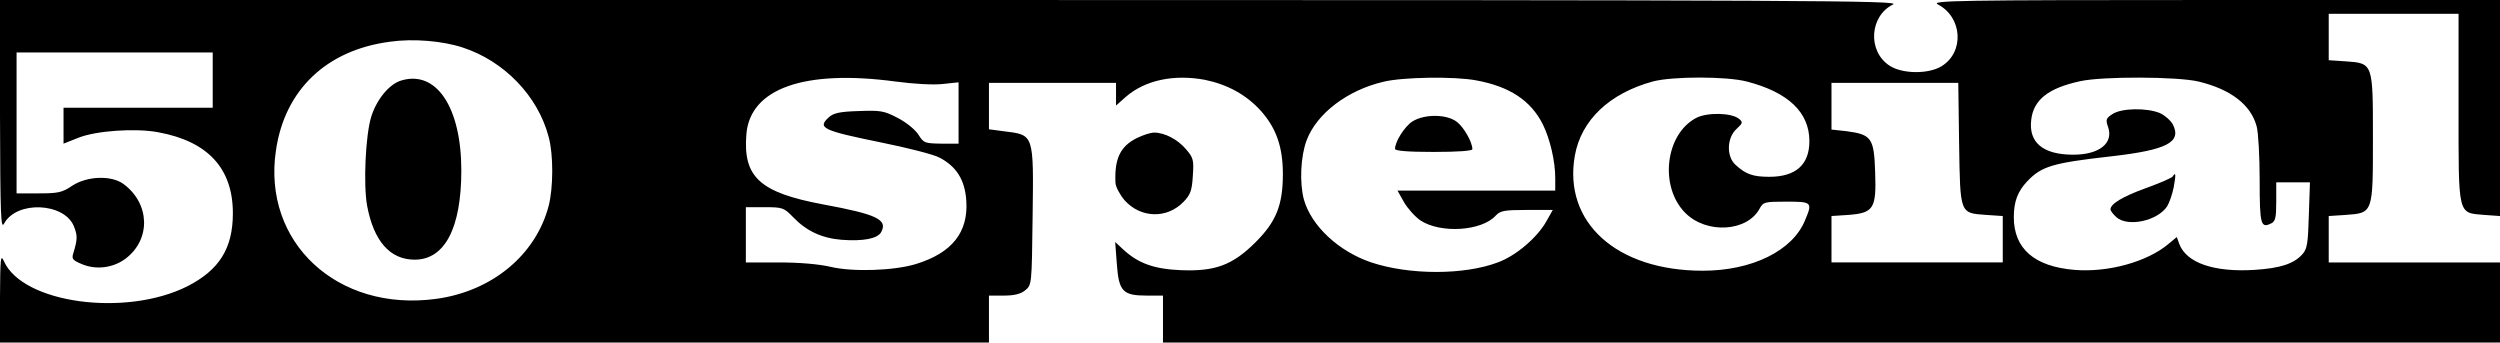 <?xml version="1.0" standalone="no"?>
<!DOCTYPE svg PUBLIC "-//W3C//DTD SVG 20010904//EN"
 "http://www.w3.org/TR/2001/REC-SVG-20010904/DTD/svg10.dtd">
<svg version="1.0" xmlns="http://www.w3.org/2000/svg"
 width="905pt" height="124pt" viewBox="0 0 905 124"
 preserveAspectRatio="xMidYMid meet">
<g transform="translate(0,124) scale(0.1,-0.1)"
fill="#000000" stroke="none">
<path d="M0 823 c1 -367 3 -415 15 -392 45 83 216 76 252 -9 14 -34 14 -48 -2
-100 -6 -19 -2 -24 31 -38 52 -22 114 -14 159 20 92 70 88 199 -8 270 -44 32
-131 29 -185 -6 -37 -25 -51 -28 -122 -28 l-80 0 0 255 0 255 355 0 355 0 0
-100 0 -100 -270 0 -270 0 0 -65 0 -65 53 21 c64 26 209 36 291 20 179 -33
269 -131 269 -293 0 -127 -49 -205 -164 -264 -224 -113 -598 -62 -665 91 -12
26 -13 11 -14 -132 l0 -163 1790 0 1790 0 0 85 0 85 54 0 c38 0 61 6 77 19 24
19 24 21 27 262 4 308 6 300 -105 314 l-53 7 0 84 0 84 230 0 230 0 0 -41 0
-41 35 31 c70 61 174 83 287 62 82 -17 150 -54 203 -113 55 -62 79 -130 79
-228 0 -112 -24 -172 -98 -246 -84 -84 -147 -107 -271 -102 -98 4 -155 25
-209 75 l-29 27 6 -80 c7 -99 22 -114 108 -114 l59 0 0 -85 0 -85 2420 0 2420
0 0 145 0 145 -310 0 -310 0 0 84 0 84 61 4 c100 7 99 6 99 278 0 272 1 271
-99 278 l-61 4 0 84 0 84 235 0 235 0 0 -339 c0 -395 -4 -381 93 -389 l57 -4
0 391 0 391 -1032 0 c-938 0 -1030 -2 -1003 -16 89 -46 97 -173 13 -224 -48
-29 -143 -28 -189 3 -79 53 -71 179 14 221 29 14 -267 16 -3410 16 l-3443 0 0
-417z m1675 245 c150 -49 272 -175 311 -323 18 -65 17 -186 0 -251 -47 -178
-206 -309 -408 -336 -357 -48 -629 205 -579 538 32 219 183 363 413 393 84 12
190 3 263 -21z m1566 -123 c67 -9 138 -13 172 -9 l57 6 0 -111 0 -111 -62 0
c-60 1 -64 2 -83 32 -11 18 -44 45 -75 61 -50 26 -62 28 -141 25 -68 -2 -91
-7 -108 -22 -43 -39 -26 -48 190 -92 94 -19 188 -43 209 -54 62 -32 93 -81 98
-156 8 -115 -52 -190 -183 -230 -79 -24 -228 -29 -308 -10 -43 10 -113 16
-188 16 l-119 0 0 100 0 100 68 0 c65 0 70 -2 103 -36 48 -50 103 -76 175 -82
79 -6 131 4 144 28 24 45 -15 64 -210 100 -230 43 -291 99 -278 255 14 165
210 234 539 190z m2103 4 c120 -22 197 -72 241 -159 26 -53 45 -133 45 -195
l0 -45 -286 0 -285 0 23 -41 c13 -23 40 -53 60 -67 73 -48 222 -39 273 18 16
17 31 20 112 20 l94 0 -23 -41 c-33 -59 -110 -125 -176 -149 -122 -46 -319
-46 -458 0 -118 40 -217 132 -244 228 -16 60 -12 156 10 214 36 96 146 181
278 212 69 17 257 20 336 5z m979 -4 c151 -39 227 -112 227 -216 0 -85 -49
-129 -145 -129 -59 0 -85 9 -122 43 -34 30 -32 98 3 130 23 21 24 25 9 37 -27
22 -115 24 -155 3 -112 -59 -134 -249 -39 -344 77 -77 224 -68 269 16 13 24
18 25 97 25 93 0 95 -2 67 -68 -45 -110 -192 -182 -370 -182 -312 0 -506 175
-463 417 23 128 125 225 282 268 71 19 267 19 340 0z m1635 0 c117 -28 190
-84 211 -162 6 -21 11 -108 11 -195 0 -163 4 -176 43 -156 14 7 17 22 17 78
l0 70 61 0 61 0 -4 -119 c-3 -102 -6 -122 -23 -141 -31 -35 -80 -51 -174 -57
-146 -9 -246 25 -272 94 l-9 25 -30 -25 c-77 -65 -219 -104 -340 -94 -146 12
-220 77 -220 191 0 56 14 93 48 129 52 55 91 67 304 91 202 23 256 51 224 115
-8 15 -30 34 -48 42 -47 19 -138 18 -171 -4 -23 -15 -25 -20 -16 -46 21 -59
-31 -101 -126 -101 -109 0 -162 44 -152 126 8 72 61 115 177 140 80 18 351 17
428 -1z m-866 -225 c4 -256 2 -251 98 -258 l60 -4 0 -84 0 -84 -310 0 -310 0
0 84 0 84 61 4 c92 7 102 23 97 156 -4 122 -13 135 -103 147 l-55 6 0 85 0 84
229 0 230 0 3 -220z"/>
<path d="M1454 949 c-44 -12 -90 -68 -110 -131 -21 -68 -29 -246 -15 -323 24
-128 83 -195 172 -195 109 0 169 114 169 323 0 228 -90 363 -216 326z"/>
<path d="M5114 801 c-28 -17 -64 -73 -64 -100 0 -7 45 -11 140 -11 90 0 140 4
140 10 0 25 -30 78 -55 98 -36 29 -117 30 -161 3z"/>
<path d="M7865 601 c-3 -5 -47 -24 -97 -42 -85 -31 -128 -57 -128 -77 0 -5 9
-17 21 -28 41 -37 149 -14 184 39 8 13 19 44 24 70 8 46 8 56 -4 38z"/>
<path d="M4115 740 c-60 -30 -81 -75 -77 -162 1 -15 16 -43 33 -63 58 -65 154
-68 214 -5 24 25 30 40 33 93 4 57 2 66 -24 96 -30 36 -78 61 -116 61 -13 0
-41 -9 -63 -20z"/>
</g>
</svg>
